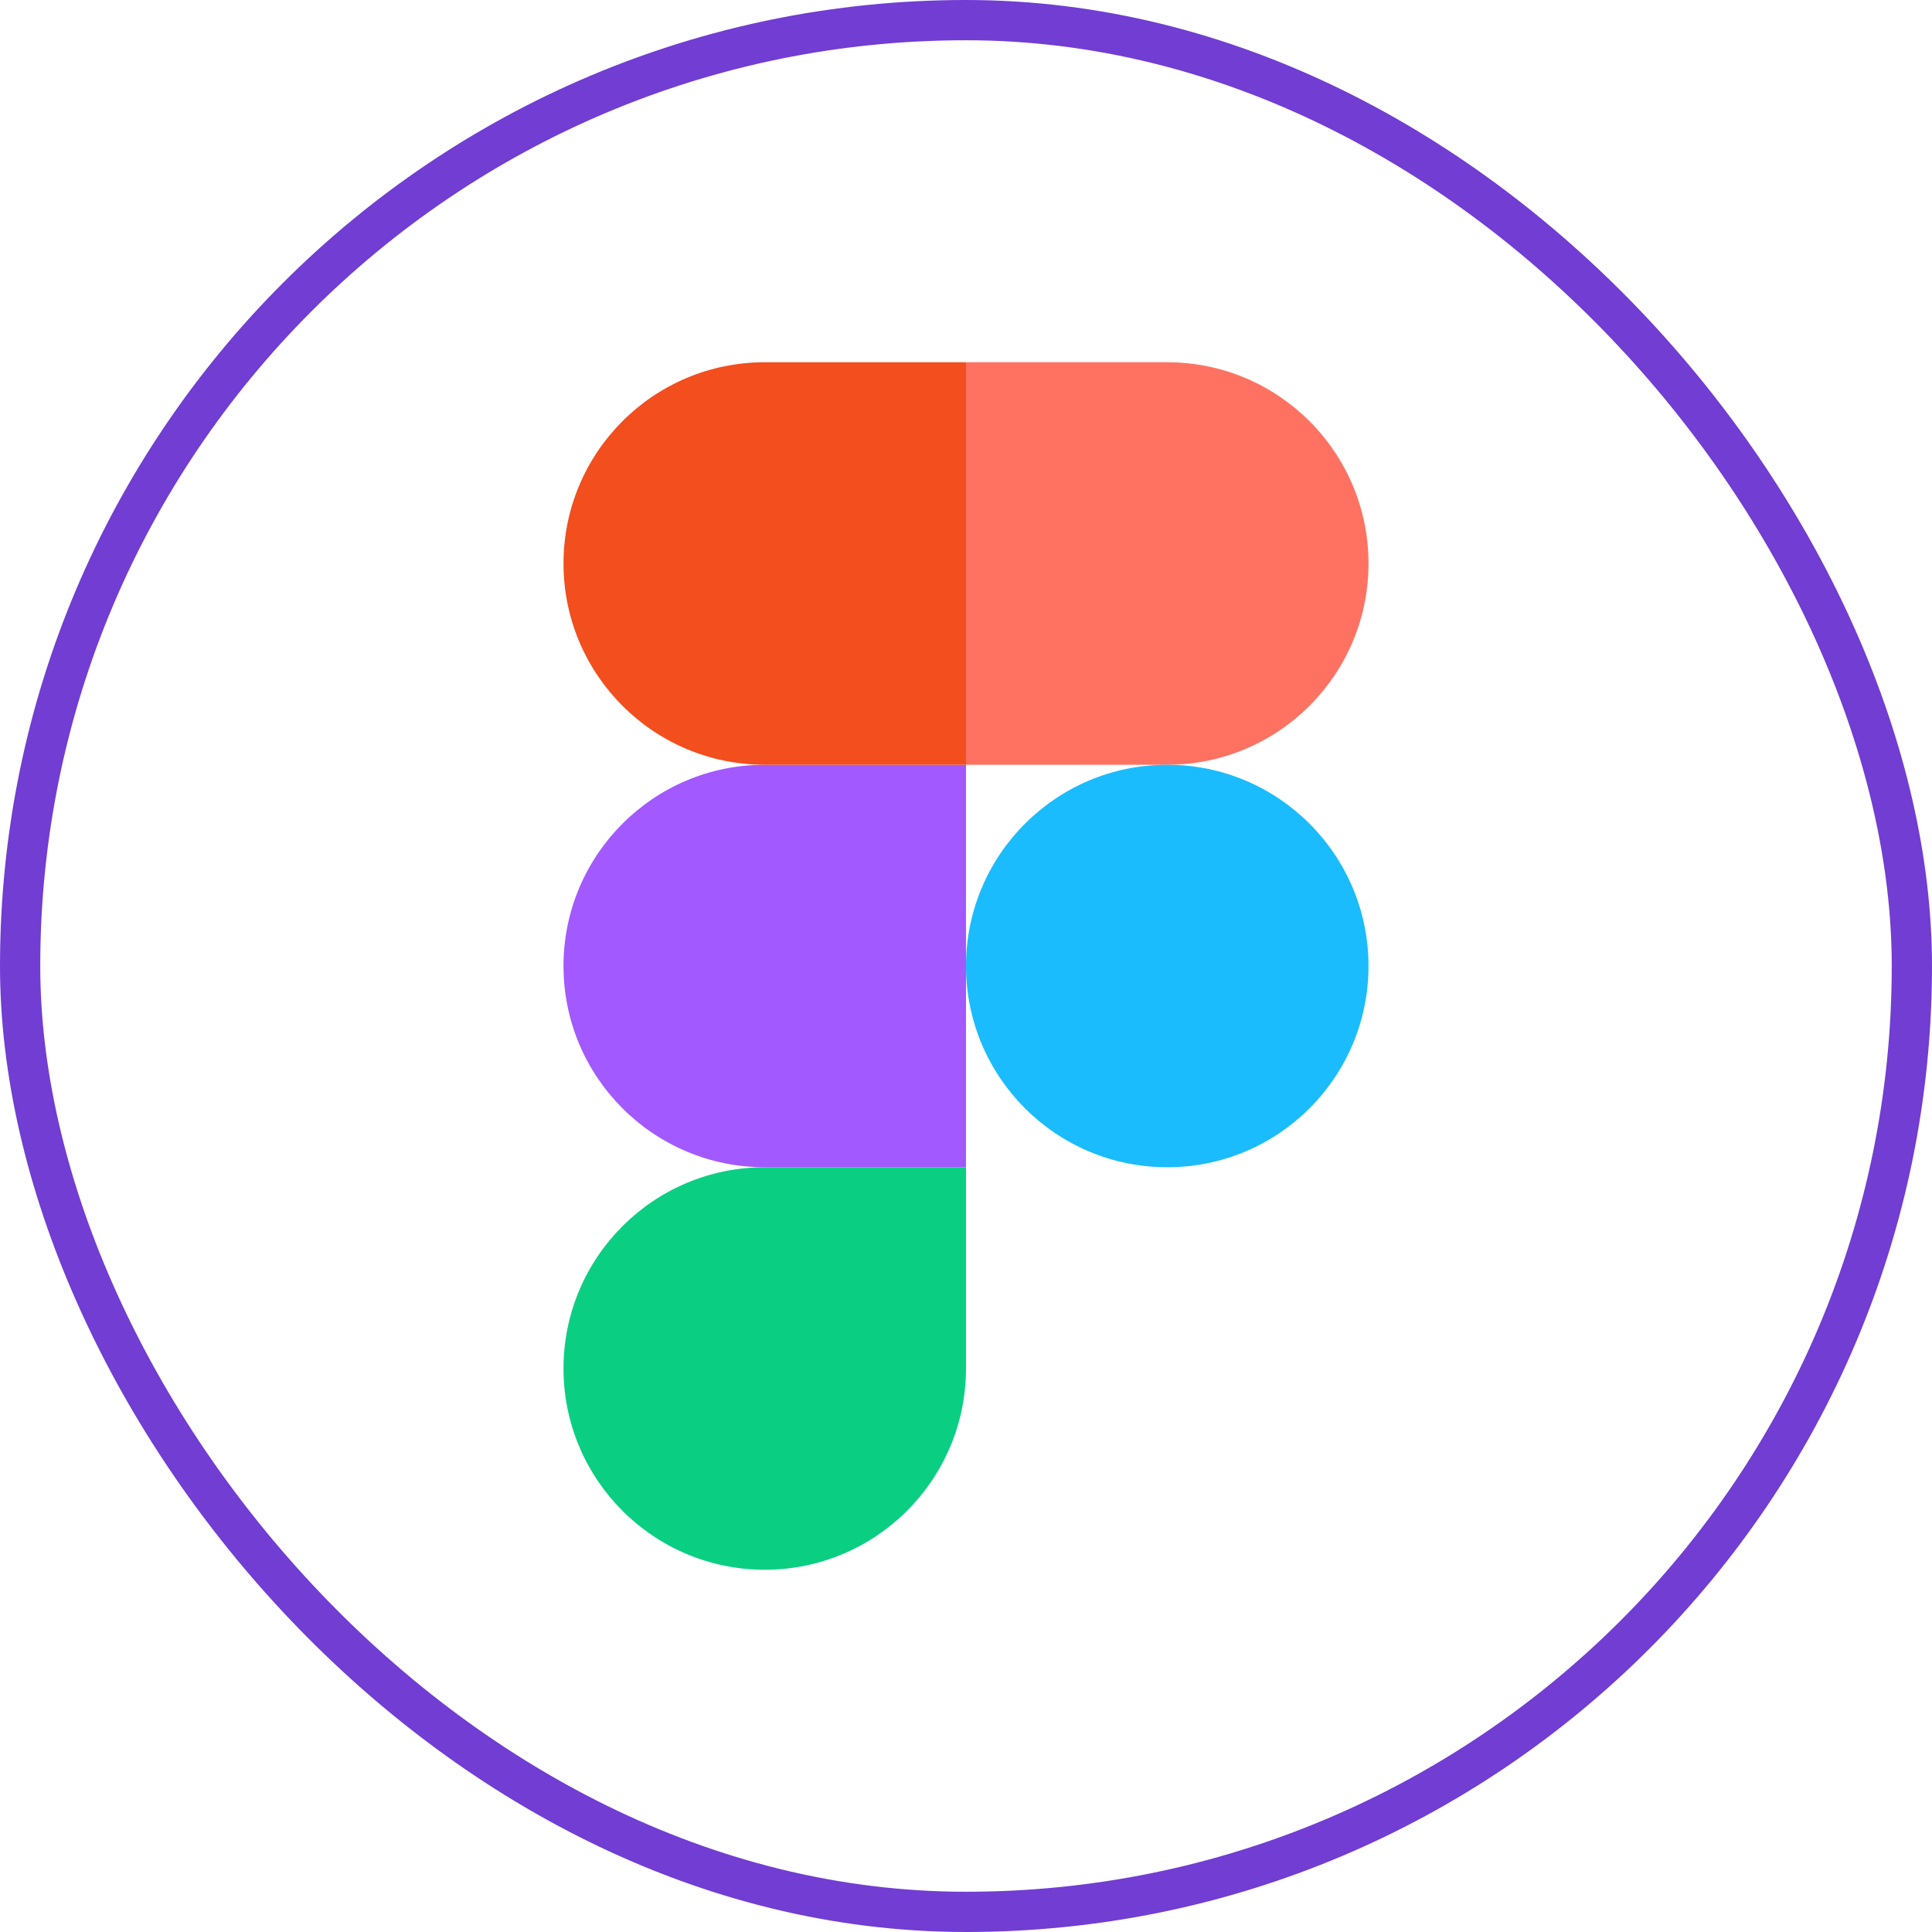 <?xml version="1.0" encoding="UTF-8"?> <svg xmlns="http://www.w3.org/2000/svg" width="48" height="48" viewBox="0 0 48 48" fill="none"><rect x="0.5" y="0.5" width="47" height="47" rx="23.5" stroke="#713DD3"></rect><path d="M19 39C21.761 39 24 36.761 24 34V29H19C16.239 29 14 31.239 14 34C14 36.761 16.239 39 19 39Z" fill="#0ACF83"></path><path d="M14 24C14 21.239 16.239 19 19 19H24V29H19C16.239 29 14 26.761 14 24Z" fill="#A259FF"></path><path d="M14 14C14 11.239 16.239 9 19 9H24V19H19C16.239 19 14 16.761 14 14Z" fill="#F24E1E"></path><path d="M24 9H29C31.761 9 34 11.239 34 14C34 16.761 31.761 19 29 19H24V9Z" fill="#FF7262"></path><path d="M34 24C34 26.761 31.761 29 29 29C26.239 29 24 26.761 24 24C24 21.239 26.239 19 29 19C31.761 19 34 21.239 34 24Z" fill="#1ABCFE"></path></svg> 